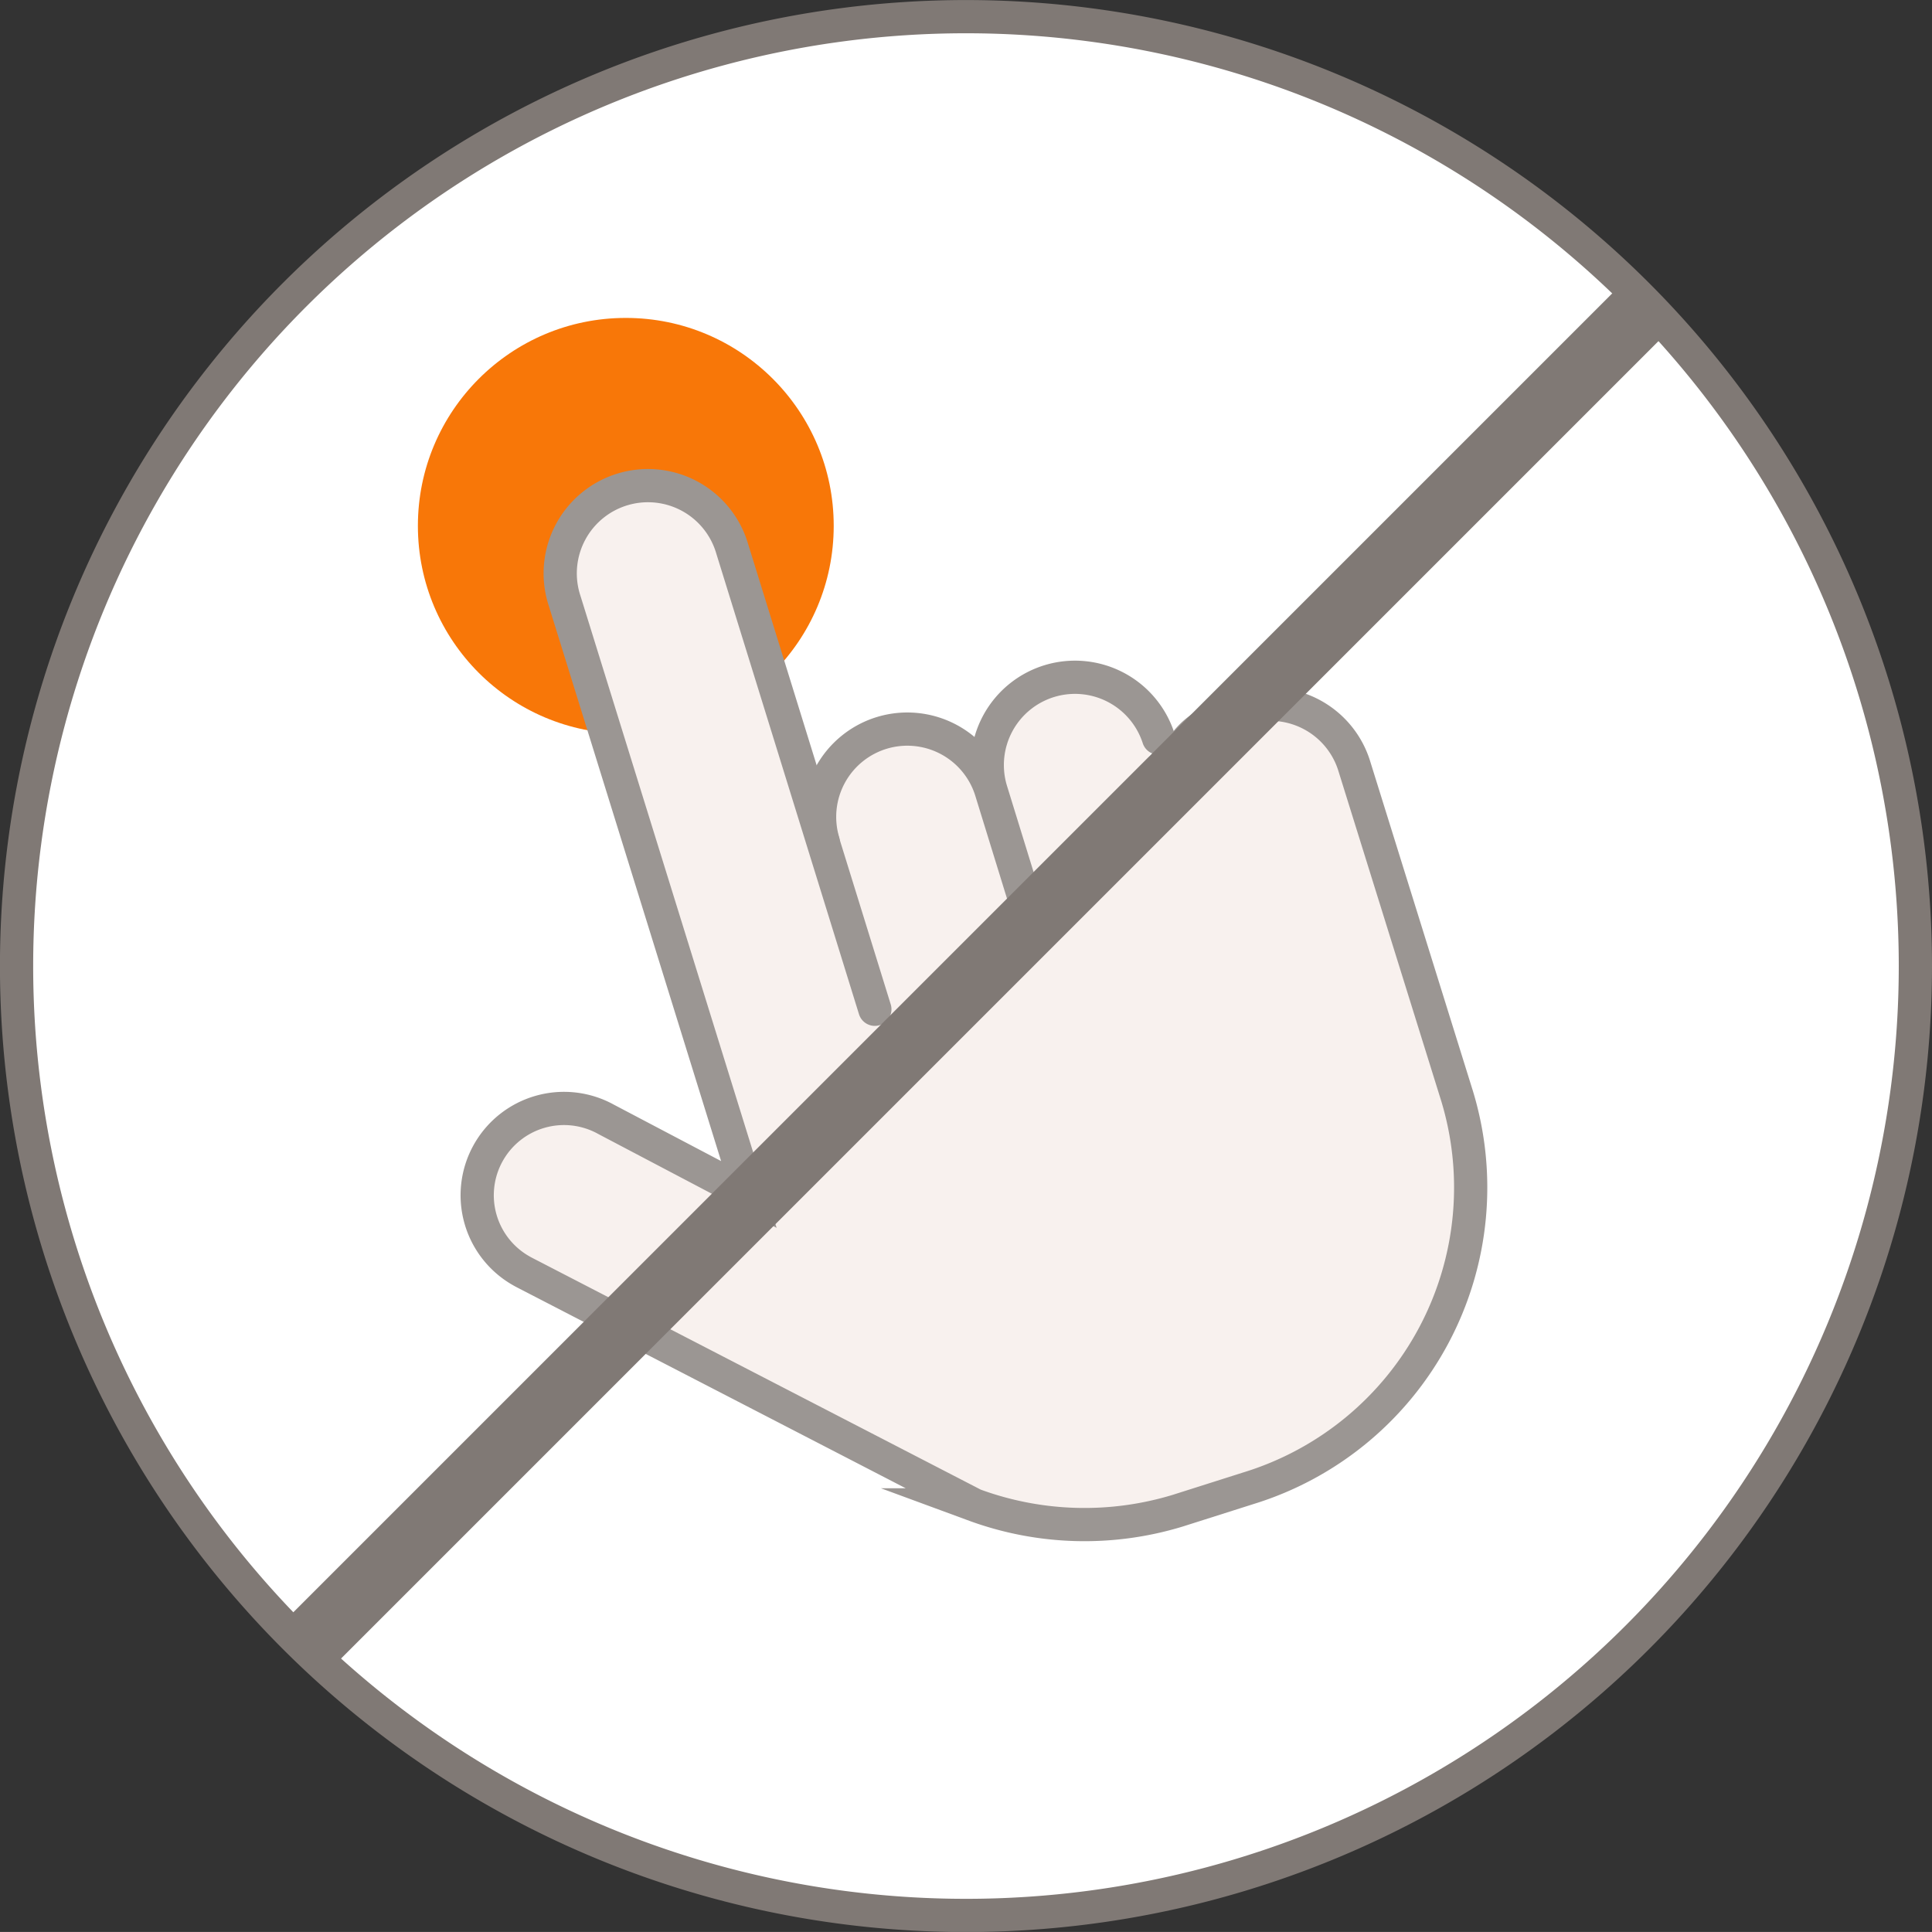 <svg xmlns="http://www.w3.org/2000/svg" xmlns:xlink="http://www.w3.org/1999/xlink" width="58.151" height="58.15" viewBox="0 0 58.151 58.15"><rect x="0" y="0" width="58.151" height="58.15" fill="#333333" stroke="none"/><defs><clipPath id="a"><path d="M56.281-53.914A28.576,28.576,0,0,0,56.274-13.5a28.576,28.576,0,0,0,40.412.006,28.574,28.574,0,0,0,.007-40.411h0A28.577,28.577,0,0,0,56.281-53.914Z" transform="translate(-47.908 62.28)" fill="none"/></clipPath></defs><g transform="translate(-362.631 -1162.577)"><g transform="translate(363.131 1162.69)"><g transform="translate(0 0)"><line y1="57.927" transform="translate(29.163)" fill="none" stroke="#fe6944" stroke-width="2"/><path d="M56.28-53.914A28.575,28.575,0,0,0,56.273-13.5a28.576,28.576,0,0,0,40.412.006,28.575,28.575,0,0,0,.007-40.411h0A28.577,28.577,0,0,0,56.28-53.914Z" transform="translate(-47.907 62.667)" fill="#fff" stroke="#807975" stroke-width="1"/></g></g><line y1="57.927" transform="translate(392.293 1162.69)" fill="none"/><circle cx="6.258" cy="6.258" r="6.258" transform="translate(375.209 1172.146)" fill="#f87708"/><g transform="translate(376.995 1177.196)"><path d="M9.057,9.386l2.169,6.382,5.707-2.363L13.5,8.9Z" transform="translate(1.248 1.226)" fill="#f8f1ee"/><path d="M68.86-41.74h0a2.643,2.643,0,0,1,1.789-3.28A2.643,2.643,0,0,1,73.907-43.3l1.557,5.048m0,0L73.907-43.3a2.642,2.642,0,0,1,1.789-3.28,2.643,2.643,0,0,1,3.259,1.723" transform="translate(-58.448 52.453)" fill="#f8f1ee" stroke="#9b9693" stroke-linecap="round" stroke-miterlimit="10" stroke-width="1"/><path d="M70.859-36.446,66.565-50.308A2.641,2.641,0,0,0,63.286-52.1a2.641,2.641,0,0,0-1.79,3.279c.006.023.014.045.021.067l5.55,17.882-4.295-2.26a2.613,2.613,0,0,0-3.553,1.015,2.612,2.612,0,0,0,1.014,3.552c.034.02.069.038.1.054l13.512,6.982a9.618,9.618,0,0,0,6.127.176l2.135-.678a9.468,9.468,0,0,0,6.268-11.832l-.015-.047L85.3-43.731a2.641,2.641,0,0,0-3.279-1.789c-1.4.412-2.432,1.158-2.021,2.557.007.023-.007-.022,0,0" transform="translate(-58.891 52.205)" fill="#f8f1ee" stroke="#9b9693" stroke-linecap="round" stroke-miterlimit="10" stroke-width="1"/></g><g transform="translate(363.133 1163.077)" clip-path="url(#a)"><path d="M42.641,0,0,42.641" transform="translate(7.469 7.659)" fill="none" stroke="#807975" stroke-linecap="round" stroke-width="2"/></g></g></svg>